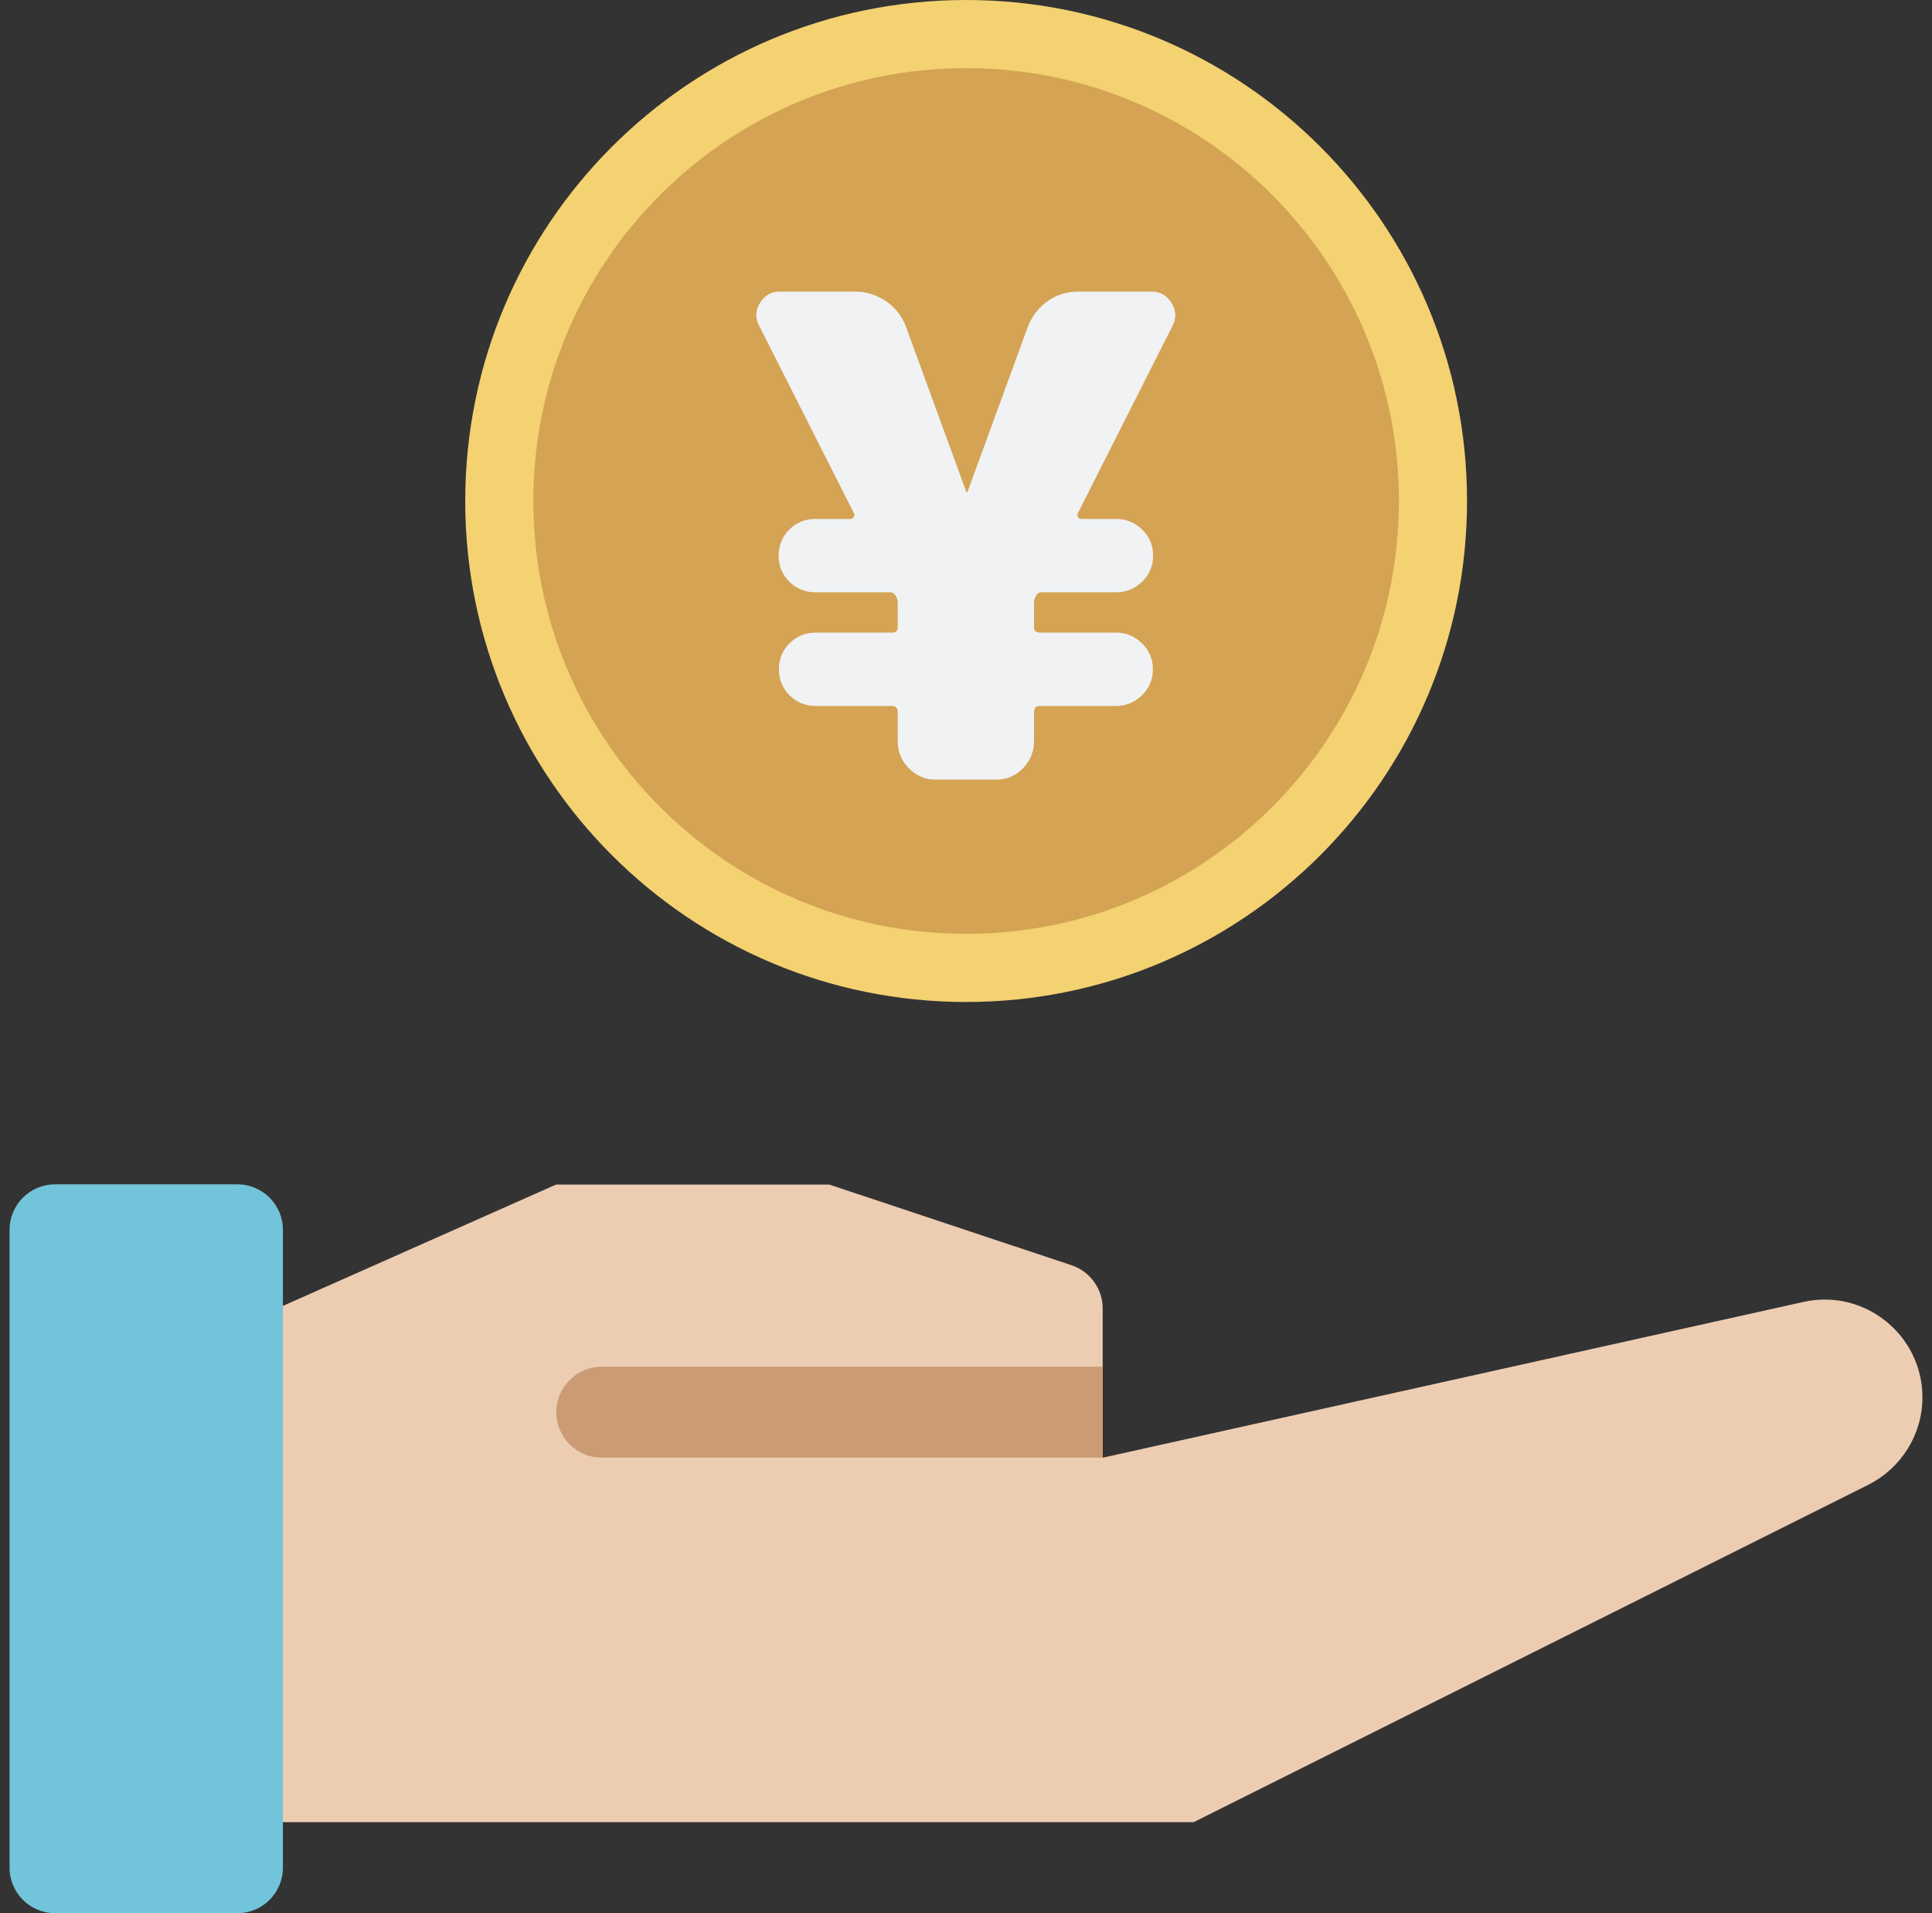 <svg width="101" height="100" viewBox="0 0 101 100" fill="none" xmlns="http://www.w3.org/2000/svg">
<rect x="0" y="0" width="101" height="100" fill="#333333" stroke="none"/>
<path d="M94.287 68.049L57.645 76.193V68.389C57.645 67.369 56.992 66.458 56.013 66.132L43.355 61.917H29.066L7.638 71.434V95.241H62.404L97.672 77.607C99.399 76.737 100.5 74.969 100.5 73.039C100.5 69.776 97.468 67.342 94.287 68.049Z" fill="#EDCDB2"/>
<path d="M50.507 52.373C64.969 52.373 76.693 40.648 76.693 26.186C76.693 11.724 64.969 0 50.507 0C36.044 0 24.321 11.724 24.321 26.186C24.321 40.648 36.044 52.373 50.507 52.373Z" fill="#F4D171"/>
<path d="M2.879 100H12.41C13.724 100 14.79 98.935 14.79 97.621L14.79 64.283C14.79 62.969 13.724 61.904 12.41 61.904H2.879C1.565 61.904 0.5 62.969 0.5 64.283L0.5 97.621C0.5 98.935 1.565 100 2.879 100Z" fill="#72C4DB"/>
<path d="M50.507 48.81C63.002 48.81 73.131 38.681 73.131 26.186C73.131 13.691 63.002 3.562 50.507 3.562C38.012 3.562 27.883 13.691 27.883 26.186C27.883 38.681 38.012 48.81 50.507 48.81Z" fill="#D4A353"/>
<path d="M57.645 71.434V76.193H31.459C30.153 76.193 29.079 75.119 29.079 73.814C29.079 72.508 30.153 71.434 31.459 71.434H57.645Z" fill="#CA9B75"/>
<path d="M60.215 15.241C60.663 15.241 61.003 15.445 61.248 15.84C61.492 16.234 61.506 16.628 61.302 17.022L56.34 26.839C56.34 26.839 56.299 26.948 56.34 27.016C56.38 27.084 56.448 27.124 56.516 27.124H58.365C58.882 27.124 59.331 27.315 59.711 27.682C60.092 28.049 60.282 28.511 60.282 29.041C60.282 29.572 60.092 30.034 59.711 30.401C59.331 30.768 58.882 30.959 58.365 30.959H54.45C54.327 30.959 54.232 31.013 54.164 31.135C54.096 31.258 54.055 31.38 54.055 31.516V32.78C54.055 32.971 54.164 33.066 54.368 33.066H58.352C58.868 33.066 59.317 33.256 59.698 33.623C60.078 33.99 60.269 34.453 60.269 34.983C60.269 35.513 60.078 35.975 59.698 36.343C59.317 36.71 58.868 36.9 58.352 36.9H54.368C54.151 36.9 54.055 37.009 54.055 37.213V38.749C54.055 39.279 53.865 39.755 53.484 40.15C53.104 40.544 52.641 40.748 52.097 40.748H48.889C48.359 40.748 47.896 40.544 47.502 40.15C47.121 39.755 46.931 39.293 46.931 38.749V37.213C46.931 37.009 46.822 36.9 46.618 36.9H42.635C42.104 36.9 41.642 36.71 41.275 36.343C40.908 35.975 40.718 35.513 40.718 34.983C40.718 34.453 40.908 33.99 41.275 33.623C41.642 33.256 42.104 33.066 42.635 33.066H46.618C46.836 33.066 46.931 32.971 46.931 32.78V31.516C46.931 31.38 46.89 31.244 46.822 31.135C46.754 31.026 46.659 30.959 46.537 30.959H42.621C42.091 30.959 41.629 30.768 41.261 30.401C40.894 30.034 40.704 29.572 40.704 29.041C40.704 28.511 40.894 28.049 41.261 27.682C41.629 27.315 42.091 27.124 42.621 27.124H44.47C44.538 27.124 44.592 27.084 44.633 27.016C44.674 26.948 44.674 26.893 44.647 26.839L39.684 17.022C39.48 16.628 39.48 16.234 39.725 15.84C39.97 15.445 40.31 15.241 40.772 15.241H44.715C45.299 15.241 45.83 15.418 46.319 15.744C46.809 16.084 47.162 16.533 47.366 17.09L50.507 25.683C50.507 25.683 50.507 25.724 50.548 25.724C50.575 25.724 50.588 25.724 50.588 25.683L53.729 17.09C53.947 16.533 54.286 16.084 54.762 15.744C55.238 15.405 55.782 15.241 56.38 15.241H60.187H60.215Z" fill="#F0F2F4"/>
</svg>
